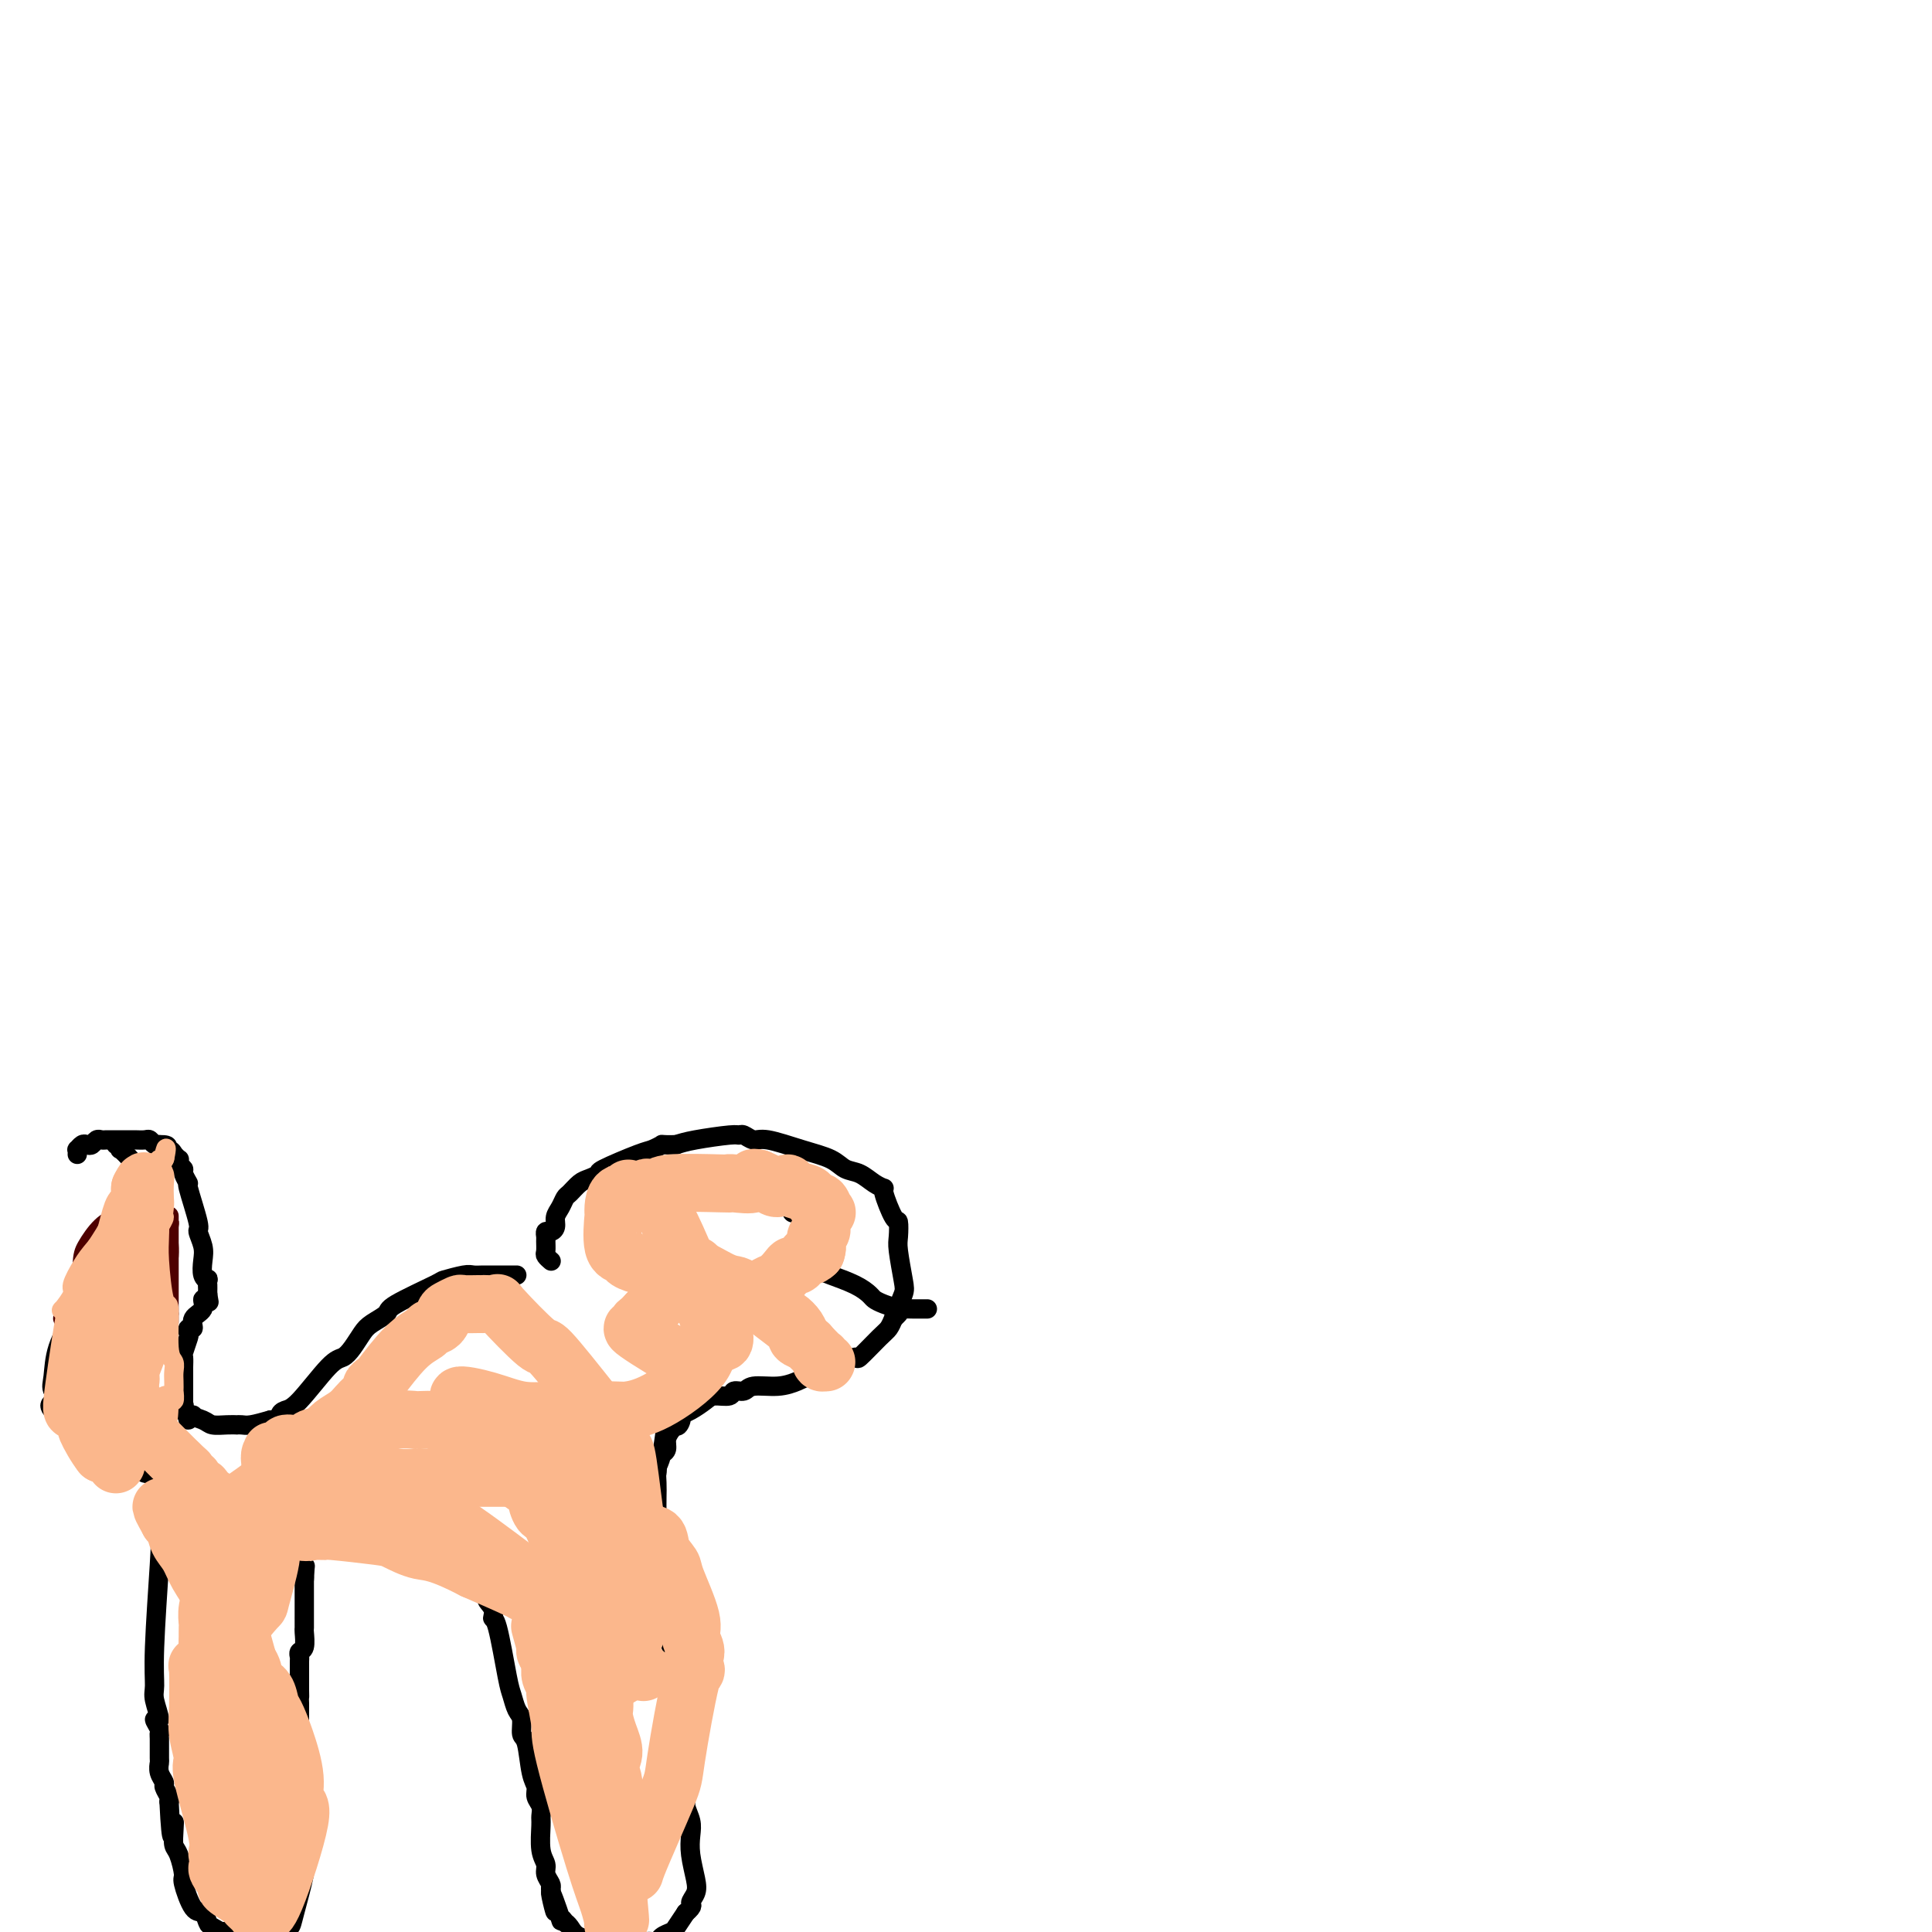 <svg viewBox='0 0 400 400' version='1.1' xmlns='http://www.w3.org/2000/svg' xmlns:xlink='http://www.w3.org/1999/xlink'><g fill='none' stroke='#000000' stroke-width='4' stroke-linecap='round' stroke-linejoin='round'><path d='M33,309c-0.528,-0.136 -1.055,-0.272 -1,1c0.055,1.272 0.693,3.952 1,6c0.307,2.048 0.283,3.464 0,8c-0.283,4.536 -0.827,12.191 -1,17c-0.173,4.809 0.024,6.773 0,8c-0.024,1.227 -0.269,1.716 0,3c0.269,1.284 1.053,3.363 1,4c-0.053,0.637 -0.942,-0.169 -1,0c-0.058,0.169 0.717,1.312 1,2c0.283,0.688 0.075,0.922 0,1c-0.075,0.078 -0.016,-0.000 0,1c0.016,1.000 -0.011,3.079 0,4c0.011,0.921 0.059,0.684 0,1c-0.059,0.316 -0.226,1.184 0,2c0.226,0.816 0.844,1.580 1,2c0.156,0.420 -0.150,0.498 0,1c0.150,0.502 0.757,1.429 1,2c0.243,0.571 0.121,0.785 0,1'/><path d='M35,373c0.533,11.017 0.865,6.560 1,5c0.135,-1.560 0.073,-0.223 0,1c-0.073,1.223 -0.157,2.332 0,3c0.157,0.668 0.557,0.895 1,2c0.443,1.105 0.931,3.087 1,4c0.069,0.913 -0.281,0.755 0,2c0.281,1.245 1.192,3.893 2,5c0.808,1.107 1.511,0.673 2,1c0.489,0.327 0.764,1.415 1,2c0.236,0.585 0.434,0.668 1,1c0.566,0.332 1.500,0.912 2,1c0.500,0.088 0.568,-0.316 1,0c0.432,0.316 1.230,1.352 2,2c0.770,0.648 1.511,0.909 2,1c0.489,0.091 0.726,0.011 1,0c0.274,-0.011 0.584,0.047 1,0c0.416,-0.047 0.937,-0.198 1,0c0.063,0.198 -0.334,0.744 0,1c0.334,0.256 1.398,0.223 2,0c0.602,-0.223 0.744,-0.635 1,-1c0.256,-0.365 0.628,-0.682 1,-1'/><path d='M58,402c1.566,-0.409 0.980,-1.432 1,-2c0.020,-0.568 0.646,-0.679 1,-1c0.354,-0.321 0.434,-0.850 1,-3c0.566,-2.150 1.616,-5.921 2,-8c0.384,-2.079 0.103,-2.467 0,-3c-0.103,-0.533 -0.028,-1.213 0,-2c0.028,-0.787 0.007,-1.682 0,-2c-0.007,-0.318 -0.002,-0.060 0,0c0.002,0.060 0.002,-0.078 0,-1c-0.002,-0.922 -0.004,-2.628 0,-3c0.004,-0.372 0.015,0.589 0,0c-0.015,-0.589 -0.057,-2.727 0,-4c0.057,-1.273 0.211,-1.681 0,-2c-0.211,-0.319 -0.789,-0.550 -1,-1c-0.211,-0.450 -0.057,-1.118 0,-2c0.057,-0.882 0.015,-1.977 0,-3c-0.015,-1.023 -0.004,-1.975 0,-3c0.004,-1.025 0.001,-2.123 0,-3c-0.001,-0.877 -0.000,-1.534 0,-2c0.000,-0.466 0.000,-0.741 0,-1c-0.000,-0.259 -0.000,-0.503 0,-1c0.000,-0.497 0.000,-1.249 0,-2'/><path d='M62,353c-0.155,-5.818 -0.042,-2.862 0,-2c0.042,0.862 0.011,-0.371 0,-1c-0.011,-0.629 -0.004,-0.656 0,-1c0.004,-0.344 0.005,-1.007 0,-2c-0.005,-0.993 -0.015,-2.315 0,-3c0.015,-0.685 0.057,-0.731 0,-1c-0.057,-0.269 -0.211,-0.760 0,-1c0.211,-0.240 0.789,-0.230 1,-1c0.211,-0.770 0.057,-2.319 0,-3c-0.057,-0.681 -0.015,-0.493 0,-1c0.015,-0.507 0.004,-1.709 0,-2c-0.004,-0.291 -0.001,0.329 0,0c0.001,-0.329 0.000,-1.607 0,-2c-0.000,-0.393 -0.000,0.100 0,0c0.000,-0.100 0.000,-0.794 0,-1c-0.000,-0.206 -0.000,0.077 0,0c0.000,-0.077 0.000,-0.515 0,-1c-0.000,-0.485 -0.000,-1.017 0,-1c0.000,0.017 0.000,0.581 0,0c-0.000,-0.581 -0.000,-2.309 0,-3c0.000,-0.691 0.000,-0.346 0,0'/><path d='M63,327c0.227,-4.370 0.294,-2.296 0,-2c-0.294,0.296 -0.948,-1.186 -1,-3c-0.052,-1.814 0.497,-3.961 0,-6c-0.497,-2.039 -2.040,-3.969 -3,-6c-0.960,-2.031 -1.335,-4.162 -2,-6c-0.665,-1.838 -1.618,-3.382 -2,-4c-0.382,-0.618 -0.191,-0.309 0,0'/><path d='M54,323c0.750,-0.643 1.499,-1.286 3,-2c1.501,-0.714 3.753,-1.498 5,-2c1.247,-0.502 1.489,-0.723 2,-1c0.511,-0.277 1.292,-0.611 2,-1c0.708,-0.389 1.344,-0.832 2,-1c0.656,-0.168 1.333,-0.059 2,0c0.667,0.059 1.324,0.070 2,0c0.676,-0.070 1.370,-0.221 2,0c0.630,0.221 1.194,0.815 4,2c2.806,1.185 7.852,2.961 10,4c2.148,1.039 1.398,1.340 2,2c0.602,0.660 2.557,1.679 4,2c1.443,0.321 2.376,-0.055 3,0c0.624,0.055 0.941,0.540 1,1c0.059,0.460 -0.138,0.893 0,1c0.138,0.107 0.611,-0.112 1,0c0.389,0.112 0.695,0.556 1,1'/><path d='M100,329c4.186,2.377 1.650,1.820 1,2c-0.650,0.180 0.585,1.097 1,2c0.415,0.903 0.009,1.793 0,2c-0.009,0.207 0.380,-0.269 1,2c0.620,2.269 1.472,7.284 2,10c0.528,2.716 0.733,3.132 1,4c0.267,0.868 0.596,2.186 1,3c0.404,0.814 0.883,1.124 1,2c0.117,0.876 -0.127,2.318 0,3c0.127,0.682 0.626,0.605 1,2c0.374,1.395 0.622,4.261 1,6c0.378,1.739 0.886,2.350 1,3c0.114,0.650 -0.167,1.339 0,2c0.167,0.661 0.781,1.293 1,2c0.219,0.707 0.044,1.487 0,2c-0.044,0.513 0.045,0.757 0,2c-0.045,1.243 -0.222,3.485 0,5c0.222,1.515 0.843,2.303 1,3c0.157,0.697 -0.150,1.303 0,2c0.150,0.697 0.757,1.485 1,2c0.243,0.515 0.121,0.758 0,1'/><path d='M114,391c2.040,9.510 0.139,2.285 0,1c-0.139,-1.285 1.482,3.370 2,5c0.518,1.630 -0.068,0.233 0,0c0.068,-0.233 0.789,0.697 1,1c0.211,0.303 -0.089,-0.020 0,0c0.089,0.020 0.566,0.384 1,1c0.434,0.616 0.823,1.485 2,2c1.177,0.515 3.141,0.678 4,1c0.859,0.322 0.614,0.805 1,1c0.386,0.195 1.403,0.102 2,0c0.597,-0.102 0.775,-0.213 1,0c0.225,0.213 0.498,0.752 1,1c0.502,0.248 1.233,0.207 2,0c0.767,-0.207 1.572,-0.581 2,-1c0.428,-0.419 0.481,-0.884 1,-1c0.519,-0.116 1.504,0.118 2,0c0.496,-0.118 0.504,-0.588 1,-1c0.496,-0.412 1.480,-0.765 2,-1c0.520,-0.235 0.577,-0.353 1,-1c0.423,-0.647 1.211,-1.824 2,-3'/><path d='M142,396c1.872,-1.600 1.051,-1.601 1,-2c-0.051,-0.399 0.667,-1.198 1,-2c0.333,-0.802 0.281,-1.608 0,-3c-0.281,-1.392 -0.792,-3.370 -1,-5c-0.208,-1.630 -0.112,-2.912 0,-4c0.112,-1.088 0.240,-1.983 0,-3c-0.240,-1.017 -0.848,-2.158 -1,-3c-0.152,-0.842 0.153,-1.386 0,-2c-0.153,-0.614 -0.764,-1.299 -1,-2c-0.236,-0.701 -0.098,-1.420 0,-2c0.098,-0.580 0.156,-1.023 0,-2c-0.156,-0.977 -0.525,-2.490 -1,-4c-0.475,-1.510 -1.055,-3.018 -1,-4c0.055,-0.982 0.747,-1.436 1,-2c0.253,-0.564 0.069,-1.236 0,-2c-0.069,-0.764 -0.021,-1.620 0,-2c0.021,-0.380 0.016,-0.285 0,-1c-0.016,-0.715 -0.043,-2.240 0,-3c0.043,-0.760 0.155,-0.756 0,-2c-0.155,-1.244 -0.578,-3.735 -1,-5c-0.422,-1.265 -0.844,-1.302 -1,-2c-0.156,-0.698 -0.044,-2.057 0,-3c0.044,-0.943 0.022,-1.472 0,-2'/><path d='M138,334c-0.554,-10.163 0.062,-4.569 0,-4c-0.062,0.569 -0.801,-3.887 -1,-6c-0.199,-2.113 0.143,-1.881 0,-2c-0.143,-0.119 -0.770,-0.587 -1,-2c-0.230,-1.413 -0.062,-3.772 0,-5c0.062,-1.228 0.019,-1.325 0,-2c-0.019,-0.675 -0.016,-1.930 0,-3c0.016,-1.070 0.043,-1.957 0,-3c-0.043,-1.043 -0.155,-2.244 0,-3c0.155,-0.756 0.577,-1.067 1,-3c0.423,-1.933 0.845,-5.488 1,-7c0.155,-1.512 0.041,-0.979 0,-1c-0.041,-0.021 -0.011,-0.594 0,-1c0.011,-0.406 0.003,-0.645 0,-1c-0.003,-0.355 -0.001,-0.827 0,-1c0.001,-0.173 0.000,-0.047 0,0c-0.000,0.047 -0.000,0.013 0,0c0.000,-0.013 0.000,-0.007 0,0'/><path d='M135,323c0.000,-0.026 0.000,-0.052 0,0c-0.000,0.052 -0.000,0.184 0,0c0.000,-0.184 0.000,-0.682 0,-1c-0.000,-0.318 -0.000,-0.456 0,-1c0.000,-0.544 0.000,-1.492 0,-2c-0.000,-0.508 -0.000,-0.574 0,-1c0.000,-0.426 0.000,-1.211 0,-2c-0.000,-0.789 -0.001,-1.580 0,-2c0.001,-0.420 0.004,-0.467 0,-1c-0.004,-0.533 -0.016,-1.551 0,-2c0.016,-0.449 0.060,-0.330 0,-1c-0.060,-0.670 -0.222,-2.129 0,-3c0.222,-0.871 0.829,-1.153 1,-2c0.171,-0.847 -0.095,-2.257 0,-3c0.095,-0.743 0.551,-0.818 1,-1c0.449,-0.182 0.890,-0.472 1,-1c0.110,-0.528 -0.111,-1.294 0,-2c0.111,-0.706 0.556,-1.353 1,-2'/><path d='M139,296c0.779,-4.357 0.727,-1.748 1,-1c0.273,0.748 0.873,-0.364 1,-1c0.127,-0.636 -0.218,-0.796 0,-1c0.218,-0.204 0.999,-0.451 2,-1c1.001,-0.549 2.222,-1.400 3,-2c0.778,-0.600 1.112,-0.949 2,-1c0.888,-0.051 2.330,0.197 3,0c0.670,-0.197 0.567,-0.841 1,-1c0.433,-0.159 1.400,0.165 2,0c0.600,-0.165 0.832,-0.819 2,-1c1.168,-0.181 3.272,0.109 5,0c1.728,-0.109 3.079,-0.619 4,-1c0.921,-0.381 1.410,-0.632 2,-1c0.590,-0.368 1.279,-0.851 2,-1c0.721,-0.149 1.474,0.038 2,0c0.526,-0.038 0.823,-0.300 2,-1c1.177,-0.700 3.232,-1.840 4,-2c0.768,-0.160 0.247,0.658 1,0c0.753,-0.658 2.780,-2.793 4,-4c1.220,-1.207 1.634,-1.488 2,-2c0.366,-0.512 0.683,-1.256 1,-2'/><path d='M185,273c2.027,-1.843 1.093,-1.451 1,-2c-0.093,-0.549 0.655,-2.040 1,-3c0.345,-0.960 0.287,-1.391 0,-3c-0.287,-1.609 -0.803,-4.397 -1,-6c-0.197,-1.603 -0.076,-2.023 0,-3c0.076,-0.977 0.106,-2.512 0,-3c-0.106,-0.488 -0.349,0.073 -1,-1c-0.651,-1.073 -1.711,-3.778 -2,-5c-0.289,-1.222 0.192,-0.960 0,-1c-0.192,-0.040 -1.059,-0.380 -2,-1c-0.941,-0.620 -1.957,-1.519 -3,-2c-1.043,-0.481 -2.114,-0.545 -3,-1c-0.886,-0.455 -1.589,-1.303 -3,-2c-1.411,-0.697 -3.530,-1.244 -6,-2c-2.470,-0.756 -5.290,-1.720 -7,-2c-1.710,-0.280 -2.309,0.124 -3,0c-0.691,-0.124 -1.472,-0.776 -2,-1c-0.528,-0.224 -0.801,-0.019 -1,0c-0.199,0.019 -0.323,-0.149 -2,0c-1.677,0.149 -4.908,0.614 -7,1c-2.092,0.386 -3.046,0.693 -4,1'/><path d='M140,237c-3.516,0.098 -2.807,-0.157 -3,0c-0.193,0.157 -1.287,0.725 -2,1c-0.713,0.275 -1.044,0.258 -3,1c-1.956,0.742 -5.536,2.244 -7,3c-1.464,0.756 -0.812,0.765 -1,1c-0.188,0.235 -1.216,0.696 -2,1c-0.784,0.304 -1.324,0.451 -2,1c-0.676,0.549 -1.487,1.498 -2,2c-0.513,0.502 -0.729,0.555 -1,1c-0.271,0.445 -0.598,1.281 -1,2c-0.402,0.719 -0.878,1.320 -1,2c-0.122,0.680 0.111,1.438 0,2c-0.111,0.562 -0.565,0.928 -1,1c-0.435,0.072 -0.850,-0.150 -1,0c-0.150,0.150 -0.037,0.671 0,1c0.037,0.329 -0.004,0.467 0,1c0.004,0.533 0.053,1.463 0,2c-0.053,0.537 -0.206,0.683 0,1c0.206,0.317 0.773,0.805 1,1c0.227,0.195 0.113,0.098 0,0'/><path d='M34,306c-0.416,-0.030 -0.833,-0.061 -1,0c-0.167,0.061 -0.085,0.213 0,0c0.085,-0.213 0.174,-0.792 0,-1c-0.174,-0.208 -0.610,-0.043 -1,0c-0.390,0.043 -0.732,-0.034 -1,0c-0.268,0.034 -0.462,0.178 -1,0c-0.538,-0.178 -1.422,-0.677 -2,-1c-0.578,-0.323 -0.852,-0.468 -2,-1c-1.148,-0.532 -3.171,-1.451 -4,-2c-0.829,-0.549 -0.463,-0.727 -1,-1c-0.537,-0.273 -1.975,-0.639 -3,-1c-1.025,-0.361 -1.635,-0.715 -2,-1c-0.365,-0.285 -0.483,-0.500 -1,-1c-0.517,-0.500 -1.433,-1.286 -2,-2c-0.567,-0.714 -0.783,-1.357 -1,-2'/><path d='M12,293c-3.344,-2.598 -0.703,-2.594 0,-3c0.703,-0.406 -0.530,-1.221 -1,-2c-0.470,-0.779 -0.177,-1.523 0,-3c0.177,-1.477 0.236,-3.687 1,-6c0.764,-2.313 2.231,-4.730 3,-6c0.769,-1.270 0.840,-1.394 1,-2c0.160,-0.606 0.408,-1.696 1,-3c0.592,-1.304 1.528,-2.823 2,-4c0.472,-1.177 0.479,-2.012 1,-3c0.521,-0.988 1.556,-2.131 2,-3c0.444,-0.869 0.298,-1.465 1,-3c0.702,-1.535 2.254,-4.008 3,-5c0.746,-0.992 0.688,-0.503 1,-1c0.312,-0.497 0.996,-1.981 1,-3c0.004,-1.019 -0.672,-1.573 -1,-2c-0.328,-0.427 -0.309,-0.726 0,-1c0.309,-0.274 0.907,-0.522 1,-1c0.093,-0.478 -0.318,-1.186 -1,-2c-0.682,-0.814 -1.633,-1.735 -2,-2c-0.367,-0.265 -0.150,0.125 0,0c0.150,-0.125 0.233,-0.764 0,-1c-0.233,-0.236 -0.781,-0.067 -1,0c-0.219,0.067 -0.110,0.034 0,0'/><path d='M16,239c0.024,-0.452 0.048,-0.905 0,-1c-0.048,-0.095 -0.168,0.167 0,0c0.168,-0.167 0.622,-0.763 1,-1c0.378,-0.237 0.679,-0.116 1,0c0.321,0.116 0.663,0.227 1,0c0.337,-0.227 0.668,-0.793 1,-1c0.332,-0.207 0.665,-0.055 1,0c0.335,0.055 0.671,0.015 1,0c0.329,-0.015 0.650,-0.004 1,0c0.350,0.004 0.727,0.001 1,0c0.273,-0.001 0.440,-0.001 1,0c0.560,0.001 1.512,0.004 2,0c0.488,-0.004 0.512,-0.015 1,0c0.488,0.015 1.440,0.056 2,0c0.560,-0.056 0.728,-0.207 1,0c0.272,0.207 0.649,0.774 1,1c0.351,0.226 0.675,0.113 1,0'/><path d='M33,237c2.813,-0.065 1.346,0.771 1,1c-0.346,0.229 0.429,-0.150 1,0c0.571,0.150 0.936,0.828 1,1c0.064,0.172 -0.175,-0.161 0,0c0.175,0.161 0.764,0.815 1,1c0.236,0.185 0.120,-0.100 0,0c-0.120,0.100 -0.245,0.584 0,1c0.245,0.416 0.858,0.763 1,1c0.142,0.237 -0.187,0.362 0,1c0.187,0.638 0.891,1.788 1,2c0.109,0.212 -0.377,-0.513 0,1c0.377,1.513 1.617,5.263 2,7c0.383,1.737 -0.090,1.461 0,2c0.090,0.539 0.742,1.893 1,3c0.258,1.107 0.122,1.966 0,3c-0.122,1.034 -0.229,2.244 0,3c0.229,0.756 0.793,1.057 1,1c0.207,-0.057 0.055,-0.471 0,0c-0.055,0.471 -0.015,1.827 0,2c0.015,0.173 0.004,-0.838 0,-1c-0.004,-0.162 -0.001,0.525 0,1c0.001,0.475 0.001,0.737 0,1'/><path d='M43,268c0.600,3.490 0.100,0.716 0,0c-0.100,-0.716 0.198,0.625 0,1c-0.198,0.375 -0.894,-0.216 -1,0c-0.106,0.216 0.378,1.238 0,2c-0.378,0.762 -1.617,1.263 -2,2c-0.383,0.737 0.090,1.711 0,2c-0.090,0.289 -0.742,-0.106 -1,0c-0.258,0.106 -0.122,0.715 0,1c0.122,0.285 0.229,0.247 0,1c-0.229,0.753 -0.793,2.296 -1,3c-0.207,0.704 -0.055,0.570 0,1c0.055,0.430 0.015,1.425 0,2c-0.015,0.575 -0.004,0.729 0,1c0.004,0.271 0.001,0.660 0,1c-0.001,0.340 -0.000,0.630 0,1c0.000,0.370 0.000,0.821 0,1c-0.000,0.179 -0.000,0.085 0,0c0.000,-0.085 0.000,-0.163 0,0c-0.000,0.163 -0.000,0.565 0,1c0.000,0.435 0.000,0.901 0,1c-0.000,0.099 -0.000,-0.169 0,0c0.000,0.169 0.000,0.776 0,1c-0.000,0.224 -0.000,0.064 0,0c0.000,-0.064 0.000,-0.032 0,0'/><path d='M38,290c-0.778,3.565 -0.222,1.477 0,1c0.222,-0.477 0.112,0.655 0,1c-0.112,0.345 -0.226,-0.099 0,0c0.226,0.099 0.791,0.741 1,1c0.209,0.259 0.061,0.136 0,0c-0.061,-0.136 -0.037,-0.286 0,0c0.037,0.286 0.087,1.008 0,1c-0.087,-0.008 -0.309,-0.744 0,-1c0.309,-0.256 1.150,-0.030 1,0c-0.150,0.030 -1.290,-0.136 -1,0c0.290,0.136 2.010,0.572 3,1c0.990,0.428 1.249,0.846 2,1c0.751,0.154 1.996,0.042 3,0c1.004,-0.042 1.769,-0.014 2,0c0.231,0.014 -0.072,0.014 0,0c0.072,-0.014 0.519,-0.042 1,0c0.481,0.042 0.994,0.155 2,0c1.006,-0.155 2.503,-0.577 4,-1'/><path d='M56,294c2.584,-0.170 2.043,-0.594 2,-1c-0.043,-0.406 0.411,-0.793 1,-1c0.589,-0.207 1.313,-0.233 3,-2c1.687,-1.767 4.337,-5.274 6,-7c1.663,-1.726 2.338,-1.670 3,-2c0.662,-0.330 1.312,-1.045 2,-2c0.688,-0.955 1.415,-2.151 2,-3c0.585,-0.849 1.029,-1.351 2,-2c0.971,-0.649 2.470,-1.446 3,-2c0.530,-0.554 0.092,-0.866 2,-2c1.908,-1.134 6.164,-3.088 8,-4c1.836,-0.912 1.253,-0.780 2,-1c0.747,-0.220 2.824,-0.791 4,-1c1.176,-0.209 1.453,-0.056 2,0c0.547,0.056 1.366,0.015 2,0c0.634,-0.015 1.084,-0.004 2,0c0.916,0.004 2.297,0.001 3,0c0.703,-0.001 0.728,-0.000 1,0c0.272,0.000 0.792,0.000 1,0c0.208,-0.000 0.104,-0.000 0,0'/><path d='M164,251c0.000,0.000 0.100,0.100 0.1,0.1'/><path d='M170,262c-0.098,0.356 -0.195,0.711 0,1c0.195,0.289 0.684,0.511 2,1c1.316,0.489 3.460,1.245 5,2c1.540,0.755 2.478,1.509 3,2c0.522,0.491 0.630,0.720 1,1c0.370,0.280 1.002,0.611 2,1c0.998,0.389 2.361,0.836 3,1c0.639,0.164 0.553,0.044 1,0c0.447,-0.044 1.426,-0.012 2,0c0.574,0.012 0.742,0.003 1,0c0.258,-0.003 0.605,-0.001 1,0c0.395,0.001 0.837,0.000 1,0c0.163,-0.000 0.047,-0.000 0,0c-0.047,0.000 -0.023,0.000 0,0'/></g>
<g fill='none' stroke='#4E0000' stroke-width='4' stroke-linecap='round' stroke-linejoin='round'><path d='M24,271c0.157,0.032 0.314,0.065 0,0c-0.314,-0.065 -1.100,-0.226 -1,0c0.100,0.226 1.084,0.839 1,2c-0.084,1.161 -1.238,2.871 -2,4c-0.762,1.129 -1.133,1.679 -1,2c0.133,0.321 0.770,0.414 1,1c0.230,0.586 0.054,1.666 0,2c-0.054,0.334 0.012,-0.078 0,0c-0.012,0.078 -0.104,0.645 0,1c0.104,0.355 0.405,0.499 1,0c0.595,-0.499 1.484,-1.642 2,-2c0.516,-0.358 0.660,0.070 2,-1c1.340,-1.070 3.875,-3.637 5,-5c1.125,-1.363 0.841,-1.521 1,-2c0.159,-0.479 0.760,-1.280 1,-2c0.240,-0.720 0.120,-1.360 0,-2'/><path d='M34,269c1.838,-2.598 0.433,-2.093 0,-2c-0.433,0.093 0.104,-0.224 0,-1c-0.104,-0.776 -0.851,-2.009 -1,-3c-0.149,-0.991 0.301,-1.740 0,-2c-0.301,-0.260 -1.353,-0.031 -2,0c-0.647,0.031 -0.889,-0.137 -2,0c-1.111,0.137 -3.090,0.579 -4,1c-0.910,0.421 -0.751,0.820 -2,2c-1.249,1.180 -3.908,3.139 -5,4c-1.092,0.861 -0.619,0.622 -1,1c-0.381,0.378 -1.617,1.373 -2,2c-0.383,0.627 0.088,0.885 0,1c-0.088,0.115 -0.736,0.086 -1,0c-0.264,-0.086 -0.146,-0.228 0,0c0.146,0.228 0.318,0.827 0,1c-0.318,0.173 -1.127,-0.079 -1,0c0.127,0.079 1.189,0.491 2,1c0.811,0.509 1.372,1.116 2,1c0.628,-0.116 1.323,-0.954 2,-1c0.677,-0.046 1.336,0.701 3,0c1.664,-0.701 4.332,-2.851 7,-5'/><path d='M29,269c1.945,-1.660 3.309,-3.310 4,-4c0.691,-0.690 0.709,-0.421 1,-1c0.291,-0.579 0.854,-2.008 1,-4c0.146,-1.992 -0.125,-4.549 -1,-6c-0.875,-1.451 -2.353,-1.797 -4,-2c-1.647,-0.203 -3.462,-0.264 -5,0c-1.538,0.264 -2.800,0.854 -4,2c-1.200,1.146 -2.337,2.847 -3,4c-0.663,1.153 -0.853,1.758 -1,4c-0.147,2.242 -0.250,6.121 0,9c0.250,2.879 0.852,4.758 1,6c0.148,1.242 -0.157,1.846 0,2c0.157,0.154 0.776,-0.142 1,0c0.224,0.142 0.052,0.722 0,1c-0.052,0.278 0.017,0.255 1,0c0.983,-0.255 2.879,-0.744 4,-1c1.121,-0.256 1.466,-0.281 2,-1c0.534,-0.719 1.257,-2.131 2,-3c0.743,-0.869 1.508,-1.196 2,-2c0.492,-0.804 0.712,-2.087 1,-3c0.288,-0.913 0.644,-1.457 1,-2'/><path d='M32,268c1.630,-2.285 1.705,-2.496 2,-5c0.295,-2.504 0.811,-7.300 1,-9c0.189,-1.700 0.051,-0.305 0,0c-0.051,0.305 -0.014,-0.482 0,-1c0.014,-0.518 0.004,-0.769 0,-1c-0.004,-0.231 -0.001,-0.442 0,0c0.001,0.442 0.000,1.535 0,2c-0.000,0.465 -0.000,0.300 0,2c0.000,1.700 0.000,5.264 0,7c-0.000,1.736 -0.000,1.645 0,2c0.000,0.355 0.000,1.156 0,2c-0.000,0.844 -0.000,1.733 0,2c0.000,0.267 0.000,-0.086 0,0c-0.000,0.086 -0.000,0.611 0,1c0.000,0.389 0.000,0.640 0,1c-0.000,0.360 -0.000,0.828 0,1c0.000,0.172 0.000,0.049 0,0c-0.000,-0.049 -0.000,-0.025 0,0'/><path d='M35,272c0.000,3.000 0.000,1.500 0,0'/></g>
<g fill='none' stroke='#FBB78C' stroke-width='4' stroke-linecap='round' stroke-linejoin='round'><path d='M24,290c0.040,-0.570 0.080,-1.139 0,-1c-0.080,0.139 -0.282,0.987 0,1c0.282,0.013 1.046,-0.810 2,-2c0.954,-1.190 2.097,-2.748 3,-7c0.903,-4.252 1.567,-11.200 2,-15c0.433,-3.800 0.634,-4.453 1,-6c0.366,-1.547 0.897,-3.986 1,-5c0.103,-1.014 -0.222,-0.601 0,-1c0.222,-0.399 0.992,-1.608 1,-2c0.008,-0.392 -0.747,0.035 -1,0c-0.253,-0.035 -0.003,-0.532 0,-1c0.003,-0.468 -0.240,-0.905 0,-1c0.240,-0.095 0.962,0.154 0,1c-0.962,0.846 -3.608,2.289 -5,4c-1.392,1.711 -1.529,3.692 -2,5c-0.471,1.308 -1.278,1.945 -2,3c-0.722,1.055 -1.361,2.527 -2,4'/><path d='M22,267c-0.884,1.915 -0.093,0.703 0,1c0.093,0.297 -0.513,2.103 -1,3c-0.487,0.897 -0.855,0.885 -1,1c-0.145,0.115 -0.066,0.356 0,1c0.066,0.644 0.119,1.691 0,2c-0.119,0.309 -0.410,-0.122 0,0c0.410,0.122 1.520,0.795 2,1c0.480,0.205 0.330,-0.060 0,0c-0.330,0.060 -0.838,0.444 0,-2c0.838,-2.444 3.023,-7.716 4,-11c0.977,-3.284 0.745,-4.582 1,-6c0.255,-1.418 0.996,-2.958 1,-4c0.004,-1.042 -0.729,-1.586 -1,-2c-0.271,-0.414 -0.079,-0.699 0,-1c0.079,-0.301 0.044,-0.620 0,-1c-0.044,-0.380 -0.097,-0.823 0,-1c0.097,-0.177 0.346,-0.089 0,0c-0.346,0.089 -1.285,0.178 -2,1c-0.715,0.822 -1.204,2.378 -2,4c-0.796,1.622 -1.898,3.311 -3,5'/><path d='M20,258c-1.632,1.920 -2.214,2.721 -3,4c-0.786,1.279 -1.778,3.037 -2,4c-0.222,0.963 0.324,1.130 0,2c-0.324,0.870 -1.519,2.441 -2,3c-0.481,0.559 -0.248,0.104 0,0c0.248,-0.104 0.510,0.142 1,0c0.490,-0.142 1.207,-0.672 2,-1c0.793,-0.328 1.661,-0.454 3,-1c1.339,-0.546 3.150,-1.513 4,-2c0.850,-0.487 0.739,-0.494 2,-2c1.261,-1.506 3.893,-4.510 5,-6c1.107,-1.490 0.689,-1.467 1,-2c0.311,-0.533 1.352,-1.623 2,-3c0.648,-1.377 0.902,-3.041 1,-4c0.098,-0.959 0.039,-1.214 0,-2c-0.039,-0.786 -0.059,-2.105 0,-3c0.059,-0.895 0.198,-1.367 0,-2c-0.198,-0.633 -0.734,-1.427 -1,-2c-0.266,-0.573 -0.264,-0.923 0,-1c0.264,-0.077 0.790,0.121 1,0c0.210,-0.121 0.105,-0.560 0,-1'/><path d='M34,239c0.680,-2.879 0.378,-0.076 0,1c-0.378,1.076 -0.834,0.425 -1,1c-0.166,0.575 -0.042,2.377 0,4c0.042,1.623 0.001,3.069 0,5c-0.001,1.931 0.037,4.349 0,6c-0.037,1.651 -0.150,2.536 0,5c0.150,2.464 0.562,6.509 1,8c0.438,1.491 0.902,0.429 1,2c0.098,1.571 -0.170,5.774 0,8c0.170,2.226 0.777,2.475 1,3c0.223,0.525 0.061,1.326 0,2c-0.061,0.674 -0.020,1.219 0,2c0.020,0.781 0.019,1.796 0,2c-0.019,0.204 -0.058,-0.404 0,0c0.058,0.404 0.212,1.821 0,2c-0.212,0.179 -0.789,-0.880 -1,-1c-0.211,-0.120 -0.057,0.700 0,1c0.057,0.300 0.015,0.081 0,0c-0.015,-0.081 -0.004,-0.023 0,0c0.004,0.023 0.002,0.012 0,0'/><path d='M35,290c-0.127,7.891 -0.945,2.118 -1,0c-0.055,-2.118 0.652,-0.582 1,0c0.348,0.582 0.337,0.208 -3,-1c-3.337,-1.208 -10.001,-3.252 -13,-4c-2.999,-0.748 -2.332,-0.200 -2,0c0.332,0.200 0.331,0.051 0,0c-0.331,-0.051 -0.992,-0.004 -1,0c-0.008,0.004 0.637,-0.036 1,0c0.363,0.036 0.443,0.149 0,0c-0.443,-0.149 -1.409,-0.560 0,1c1.409,1.560 5.193,5.090 8,7c2.807,1.910 4.637,2.200 6,3c1.363,0.800 2.259,2.108 3,3c0.741,0.892 1.326,1.366 2,2c0.674,0.634 1.439,1.428 2,2c0.561,0.572 0.920,0.923 1,1c0.080,0.077 -0.120,-0.121 0,0c0.120,0.121 0.560,0.560 1,1'/><path d='M40,305c3.488,3.095 0.208,0.833 -1,0c-1.208,-0.833 -0.345,-0.238 0,0c0.345,0.238 0.173,0.119 0,0'/></g>
<g fill='none' stroke='#FBB78C' stroke-width='12' stroke-linecap='round' stroke-linejoin='round'><path d='M29,275c-0.539,-0.421 -1.078,-0.842 -1,-1c0.078,-0.158 0.771,-0.052 1,0c0.229,0.052 -0.008,0.051 0,0c0.008,-0.051 0.261,-0.151 0,0c-0.261,0.151 -1.036,0.553 -1,1c0.036,0.447 0.881,0.939 1,2c0.119,1.061 -0.490,2.690 -1,4c-0.510,1.310 -0.921,2.301 -1,3c-0.079,0.699 0.175,1.105 0,2c-0.175,0.895 -0.779,2.277 -1,3c-0.221,0.723 -0.059,0.786 0,1c0.059,0.214 0.016,0.578 0,1c-0.016,0.422 -0.004,0.902 0,1c0.004,0.098 0.002,-0.186 0,0c-0.002,0.186 -0.003,0.843 0,1c0.003,0.157 0.011,-0.185 0,0c-0.011,0.185 -0.041,0.896 0,1c0.041,0.104 0.155,-0.399 0,-1c-0.155,-0.601 -0.577,-1.301 -1,-2'/><path d='M25,291c-0.560,1.416 0.041,-3.045 0,-5c-0.041,-1.955 -0.724,-1.403 -1,-3c-0.276,-1.597 -0.144,-5.344 0,-7c0.144,-1.656 0.301,-1.220 0,-1c-0.301,0.220 -1.062,0.226 -1,0c0.062,-0.226 0.945,-0.683 1,-1c0.055,-0.317 -0.717,-0.495 -1,0c-0.283,0.495 -0.077,1.662 0,2c0.077,0.338 0.024,-0.153 0,2c-0.024,2.153 -0.021,6.951 0,9c0.021,2.049 0.058,1.349 0,2c-0.058,0.651 -0.212,2.651 0,5c0.212,2.349 0.789,5.046 1,6c0.211,0.954 0.056,0.164 0,0c-0.056,-0.164 -0.015,0.297 0,1c0.015,0.703 0.002,1.650 0,2c-0.002,0.350 0.008,0.105 0,0c-0.008,-0.105 -0.033,-0.069 0,0c0.033,0.069 0.124,0.173 0,0c-0.124,-0.173 -0.464,-0.621 -1,-1c-0.536,-0.379 -1.268,-0.690 -2,-1'/><path d='M21,301c-1.170,-1.437 -2.594,-4.028 -3,-5c-0.406,-0.972 0.205,-0.325 0,-1c-0.205,-0.675 -1.226,-2.673 -2,-3c-0.774,-0.327 -1.300,1.018 -1,-2c0.300,-3.018 1.428,-10.397 2,-14c0.572,-3.603 0.590,-3.429 1,-4c0.410,-0.571 1.213,-1.887 2,-3c0.787,-1.113 1.559,-2.023 2,-3c0.441,-0.977 0.553,-2.020 1,-3c0.447,-0.980 1.230,-1.897 2,-4c0.770,-2.103 1.527,-5.390 2,-7c0.473,-1.610 0.663,-1.542 1,-2c0.337,-0.458 0.822,-1.443 1,-2c0.178,-0.557 0.048,-0.685 0,-1c-0.048,-0.315 -0.013,-0.816 0,-1c0.013,-0.184 0.003,-0.049 0,0c-0.003,0.049 -0.001,0.014 0,0c0.001,-0.014 0.000,-0.007 0,0'/><path d='M29,246c1.807,-3.907 0.325,1.325 0,2c-0.325,0.675 0.505,-3.208 0,3c-0.505,6.208 -2.347,22.506 -3,29c-0.653,6.494 -0.117,3.182 0,3c0.117,-0.182 -0.184,2.764 0,4c0.184,1.236 0.852,0.761 1,1c0.148,0.239 -0.224,1.193 0,2c0.224,0.807 1.044,1.469 1,2c-0.044,0.531 -0.953,0.931 -1,1c-0.047,0.069 0.769,-0.195 1,0c0.231,0.195 -0.124,0.847 0,1c0.124,0.153 0.728,-0.192 1,0c0.272,0.192 0.211,0.922 0,1c-0.211,0.078 -0.572,-0.494 0,0c0.572,0.494 2.077,2.056 3,3c0.923,0.944 1.264,1.270 2,2c0.736,0.730 1.868,1.865 3,3'/><path d='M37,303c2.013,1.930 2.046,1.755 2,2c-0.046,0.245 -0.170,0.909 0,1c0.170,0.091 0.636,-0.390 1,0c0.364,0.390 0.626,1.651 1,2c0.374,0.349 0.858,-0.212 1,0c0.142,0.212 -0.059,1.199 0,2c0.059,0.801 0.379,1.416 1,3c0.621,1.584 1.543,4.136 2,6c0.457,1.864 0.448,3.038 2,9c1.552,5.962 4.665,16.711 6,22c1.335,5.289 0.894,5.118 1,7c0.106,1.882 0.761,5.818 1,8c0.239,2.182 0.064,2.612 0,3c-0.064,0.388 -0.017,0.735 0,1c0.017,0.265 0.005,0.448 0,1c-0.005,0.552 -0.001,1.473 0,2c0.001,0.527 0.000,0.658 0,1c-0.000,0.342 -0.000,0.893 0,1c0.000,0.107 0.000,-0.229 0,0c-0.000,0.229 -0.000,1.023 0,1c0.000,-0.023 0.000,-0.864 0,-1c-0.000,-0.136 -0.000,0.432 0,1'/><path d='M55,375c-0.418,1.205 -2.462,-8.281 -4,-15c-1.538,-6.719 -2.570,-10.670 -3,-14c-0.430,-3.330 -0.258,-6.040 -1,-11c-0.742,-4.960 -2.399,-12.171 -3,-15c-0.601,-2.829 -0.147,-1.276 0,-1c0.147,0.276 -0.014,-0.726 0,-1c0.014,-0.274 0.204,0.180 0,0c-0.204,-0.180 -0.801,-0.995 -1,0c-0.199,0.995 -0.001,3.799 0,5c0.001,1.201 -0.196,0.798 0,2c0.196,1.202 0.786,4.009 1,7c0.214,2.991 0.053,6.164 0,9c-0.053,2.836 0.003,5.334 0,8c-0.003,2.666 -0.063,5.501 0,7c0.063,1.499 0.251,1.661 1,5c0.749,3.339 2.061,9.855 3,13c0.939,3.145 1.505,2.919 2,4c0.495,1.081 0.917,3.469 1,5c0.083,1.531 -0.174,2.204 0,3c0.174,0.796 0.778,1.714 1,2c0.222,0.286 0.064,-0.061 0,0c-0.064,0.061 -0.032,0.531 0,1'/><path d='M52,389c1.490,5.130 1.214,1.455 1,0c-0.214,-1.455 -0.365,-0.691 0,1c0.365,1.691 1.246,4.307 0,0c-1.246,-4.307 -4.620,-15.539 -6,-21c-1.380,-5.461 -0.766,-5.151 -1,-7c-0.234,-1.849 -1.317,-5.857 -2,-8c-0.683,-2.143 -0.966,-2.419 -1,-3c-0.034,-0.581 0.182,-1.466 0,-2c-0.182,-0.534 -0.762,-0.718 -1,-1c-0.238,-0.282 -0.134,-0.664 0,-1c0.134,-0.336 0.299,-0.628 0,-1c-0.299,-0.372 -1.061,-0.823 -1,-1c0.061,-0.177 0.944,-0.078 1,0c0.056,0.078 -0.716,0.136 -1,0c-0.284,-0.136 -0.081,-0.468 0,1c0.081,1.468 0.041,4.734 0,8'/><path d='M41,354c-0.074,2.238 -0.260,3.334 0,5c0.260,1.666 0.965,3.904 1,5c0.035,1.096 -0.599,1.051 0,4c0.599,2.949 2.432,8.892 3,12c0.568,3.108 -0.127,3.381 0,4c0.127,0.619 1.078,1.584 1,2c-0.078,0.416 -1.185,0.282 -1,1c0.185,0.718 1.661,2.287 2,3c0.339,0.713 -0.459,0.570 0,1c0.459,0.430 2.174,1.435 3,2c0.826,0.565 0.761,0.691 1,1c0.239,0.309 0.781,0.801 1,1c0.219,0.199 0.115,0.106 0,0c-0.115,-0.106 -0.241,-0.224 0,0c0.241,0.224 0.849,0.789 1,1c0.151,0.211 -0.155,0.067 0,0c0.155,-0.067 0.773,-0.056 1,0c0.227,0.056 0.065,0.159 0,0c-0.065,-0.159 -0.032,-0.579 0,-1'/><path d='M54,395c1.584,1.400 1.042,0.899 1,1c-0.042,0.101 0.414,0.804 2,-3c1.586,-3.804 4.303,-12.115 5,-16c0.697,-3.885 -0.626,-3.343 -1,-4c-0.374,-0.657 0.199,-2.512 0,-5c-0.199,-2.488 -1.171,-5.611 -2,-8c-0.829,-2.389 -1.516,-4.046 -2,-5c-0.484,-0.954 -0.765,-1.205 -1,-2c-0.235,-0.795 -0.423,-2.133 -1,-3c-0.577,-0.867 -1.543,-1.262 -2,-2c-0.457,-0.738 -0.405,-1.817 -1,-3c-0.595,-1.183 -1.836,-2.470 -3,-4c-1.164,-1.530 -2.252,-3.305 -3,-5c-0.748,-1.695 -1.156,-3.312 -2,-5c-0.844,-1.688 -2.124,-3.447 -3,-5c-0.876,-1.553 -1.348,-2.901 -2,-4c-0.652,-1.099 -1.483,-1.950 -2,-3c-0.517,-1.050 -0.719,-2.300 -1,-3c-0.281,-0.700 -0.640,-0.850 -1,-1'/><path d='M35,315c-3.093,-5.555 -0.824,-1.944 0,-1c0.824,0.944 0.205,-0.779 0,-1c-0.205,-0.221 0.004,1.061 0,1c-0.004,-0.061 -0.223,-1.465 0,-2c0.223,-0.535 0.886,-0.200 1,0c0.114,0.200 -0.321,0.264 0,0c0.321,-0.264 1.399,-0.855 2,-1c0.601,-0.145 0.725,0.157 1,0c0.275,-0.157 0.701,-0.774 1,-1c0.299,-0.226 0.473,-0.060 1,0c0.527,0.060 1.409,0.016 2,0c0.591,-0.016 0.890,-0.004 1,0c0.110,0.004 0.029,0.000 0,0c-0.029,-0.000 -0.008,0.004 0,0c0.008,-0.004 0.002,-0.016 0,0c-0.002,0.016 0.001,0.058 0,1c-0.001,0.942 -0.004,2.783 0,4c0.004,1.217 0.015,1.812 0,3c-0.015,1.188 -0.057,2.971 0,5c0.057,2.029 0.211,4.303 0,6c-0.211,1.697 -0.789,2.816 -1,4c-0.211,1.184 -0.057,2.434 0,3c0.057,0.566 0.016,0.447 0,1c-0.016,0.553 -0.008,1.776 0,3'/><path d='M43,340c-0.159,5.090 -0.056,2.814 0,2c0.056,-0.814 0.067,-0.166 0,0c-0.067,0.166 -0.210,-0.151 0,0c0.210,0.151 0.772,0.769 1,1c0.228,0.231 0.120,0.074 0,0c-0.120,-0.074 -0.253,-0.065 0,0c0.253,0.065 0.891,0.184 1,0c0.109,-0.184 -0.313,-0.673 0,-1c0.313,-0.327 1.359,-0.492 2,-1c0.641,-0.508 0.876,-1.359 2,-3c1.124,-1.641 3.138,-4.071 4,-5c0.862,-0.929 0.571,-0.358 1,-2c0.429,-1.642 1.579,-5.496 2,-8c0.421,-2.504 0.113,-3.659 0,-5c-0.113,-1.341 -0.030,-2.867 0,-4c0.030,-1.133 0.008,-1.872 0,-3c-0.008,-1.128 -0.002,-2.646 0,-4c0.002,-1.354 0.001,-2.545 0,-3c-0.001,-0.455 -0.000,-0.173 0,0c0.000,0.173 0.000,0.239 0,0c-0.000,-0.239 -0.000,-0.783 0,-1c0.000,-0.217 0.000,-0.109 0,0'/><path d='M56,303c0.477,-4.782 0.171,-1.735 0,-1c-0.171,0.735 -0.205,-0.840 0,-1c0.205,-0.160 0.649,1.095 1,1c0.351,-0.095 0.608,-1.541 1,-2c0.392,-0.459 0.917,0.070 1,0c0.083,-0.070 -0.276,-0.738 0,-1c0.276,-0.262 1.189,-0.116 2,0c0.811,0.116 1.521,0.204 2,0c0.479,-0.204 0.728,-0.699 1,-1c0.272,-0.301 0.567,-0.406 3,-1c2.433,-0.594 7.003,-1.676 9,-2c1.997,-0.324 1.422,0.109 2,0c0.578,-0.109 2.310,-0.760 4,-1c1.690,-0.240 3.340,-0.068 4,0c0.660,0.068 0.331,0.034 1,0c0.669,-0.034 2.335,-0.068 3,0c0.665,0.068 0.327,0.236 2,1c1.673,0.764 5.356,2.122 7,3c1.644,0.878 1.250,1.275 2,2c0.750,0.725 2.643,1.779 4,3c1.357,1.221 2.179,2.611 3,4'/><path d='M108,307c3.425,2.515 2.986,2.302 3,3c0.014,0.698 0.480,2.306 1,3c0.520,0.694 1.095,0.474 2,2c0.905,1.526 2.139,4.800 3,8c0.861,3.200 1.349,6.328 2,8c0.651,1.672 1.466,1.888 2,3c0.534,1.112 0.786,3.119 1,4c0.214,0.881 0.388,0.637 1,3c0.612,2.363 1.662,7.333 2,10c0.338,2.667 -0.035,3.030 0,4c0.035,0.970 0.479,2.547 1,4c0.521,1.453 1.120,2.784 1,4c-0.120,1.216 -0.960,2.318 -1,3c-0.040,0.682 0.720,0.944 1,3c0.280,2.056 0.079,5.906 0,8c-0.079,2.094 -0.035,2.432 0,3c0.035,0.568 0.062,1.365 0,2c-0.062,0.635 -0.212,1.108 0,2c0.212,0.892 0.788,2.202 1,3c0.212,0.798 0.061,1.085 0,2c-0.061,0.915 -0.030,2.457 0,4'/><path d='M128,393c0.778,8.296 0.223,3.035 0,1c-0.223,-2.035 -0.115,-0.844 0,0c0.115,0.844 0.236,1.340 0,2c-0.236,0.660 -0.827,1.484 -1,2c-0.173,0.516 0.074,0.725 0,0c-0.074,-0.725 -0.469,-2.383 -1,-4c-0.531,-1.617 -1.199,-3.192 -3,-9c-1.801,-5.808 -4.735,-15.849 -6,-21c-1.265,-5.151 -0.861,-5.411 -1,-7c-0.139,-1.589 -0.822,-4.506 -1,-6c-0.178,-1.494 0.150,-1.566 0,-2c-0.150,-0.434 -0.776,-1.231 -1,-2c-0.224,-0.769 -0.046,-1.512 0,-2c0.046,-0.488 -0.040,-0.723 0,-1c0.040,-0.277 0.207,-0.596 0,-1c-0.207,-0.404 -0.787,-0.892 -1,-1c-0.213,-0.108 -0.057,0.163 0,0c0.057,-0.163 0.016,-0.761 0,-1c-0.016,-0.239 -0.008,-0.120 0,0'/><path d='M113,341c-2.324,-8.499 -0.632,-2.245 0,0c0.632,2.245 0.206,0.483 0,0c-0.206,-0.483 -0.192,0.314 0,1c0.192,0.686 0.563,1.260 1,2c0.437,0.740 0.940,1.645 2,5c1.060,3.355 2.677,9.160 4,14c1.323,4.840 2.354,8.714 3,11c0.646,2.286 0.909,2.983 1,4c0.091,1.017 0.009,2.353 0,3c-0.009,0.647 0.053,0.603 0,1c-0.053,0.397 -0.223,1.235 0,2c0.223,0.765 0.838,1.459 1,2c0.162,0.541 -0.130,0.930 0,1c0.130,0.070 0.681,-0.180 1,0c0.319,0.180 0.405,0.791 1,1c0.595,0.209 1.699,0.018 2,0c0.301,-0.018 -0.200,0.138 0,0c0.200,-0.138 1.100,-0.569 2,-1'/><path d='M131,387c0.812,0.561 -0.159,1.962 1,-1c1.159,-2.962 4.449,-10.287 6,-14c1.551,-3.713 1.363,-3.813 2,-8c0.637,-4.187 2.100,-12.462 3,-16c0.900,-3.538 1.239,-2.339 1,-2c-0.239,0.339 -1.056,-0.182 -1,-1c0.056,-0.818 0.984,-1.934 1,-3c0.016,-1.066 -0.879,-2.084 -1,-3c-0.121,-0.916 0.531,-1.731 0,-4c-0.531,-2.269 -2.244,-5.993 -3,-8c-0.756,-2.007 -0.556,-2.296 -1,-3c-0.444,-0.704 -1.532,-1.823 -2,-3c-0.468,-1.177 -0.316,-2.412 -1,-3c-0.684,-0.588 -2.204,-0.528 -3,-1c-0.796,-0.472 -0.870,-1.474 -1,-2c-0.130,-0.526 -0.318,-0.574 -1,-1c-0.682,-0.426 -1.859,-1.228 -3,-2c-1.141,-0.772 -2.245,-1.513 -3,-2c-0.755,-0.487 -1.161,-0.718 -2,-1c-0.839,-0.282 -2.110,-0.614 -3,-1c-0.890,-0.386 -1.397,-0.824 -2,-1c-0.603,-0.176 -1.301,-0.088 -2,0'/><path d='M116,307c-3.829,-1.928 -3.400,-1.249 -3,-1c0.400,0.249 0.773,0.067 -4,0c-4.773,-0.067 -14.691,-0.018 -20,0c-5.309,0.018 -6.010,0.004 -7,0c-0.990,-0.004 -2.269,0.002 -3,0c-0.731,-0.002 -0.914,-0.010 -2,0c-1.086,0.010 -3.075,0.040 -4,0c-0.925,-0.040 -0.786,-0.151 -1,0c-0.214,0.151 -0.779,0.562 -2,1c-1.221,0.438 -3.097,0.901 -4,1c-0.903,0.099 -0.834,-0.166 -1,0c-0.166,0.166 -0.566,0.762 -1,1c-0.434,0.238 -0.902,0.116 -1,0c-0.098,-0.116 0.173,-0.227 0,0c-0.173,0.227 -0.789,0.793 -1,1c-0.211,0.207 -0.018,0.056 0,0c0.018,-0.056 -0.138,-0.016 0,0c0.138,0.016 0.569,0.008 1,0'/><path d='M63,310c-1.706,0.632 -0.971,0.212 0,0c0.971,-0.212 2.176,-0.215 4,0c1.824,0.215 4.265,0.649 8,1c3.735,0.351 8.763,0.621 11,1c2.237,0.379 1.685,0.868 2,1c0.315,0.132 1.499,-0.091 5,2c3.501,2.091 9.320,6.498 14,10c4.680,3.502 8.220,6.101 12,9c3.780,2.899 7.800,6.099 10,8c2.200,1.901 2.581,2.502 3,3c0.419,0.498 0.876,0.892 1,1c0.124,0.108 -0.085,-0.071 0,0c0.085,0.071 0.463,0.391 0,0c-0.463,-0.391 -1.767,-1.492 -4,-3c-2.233,-1.508 -5.394,-3.424 -8,-5c-2.606,-1.576 -4.657,-2.812 -6,-4c-1.343,-1.188 -1.979,-2.329 -3,-3c-1.021,-0.671 -2.429,-0.873 -3,-1c-0.571,-0.127 -0.306,-0.179 -2,-1c-1.694,-0.821 -5.347,-2.410 -9,-4'/><path d='M98,325c-7.476,-3.890 -9.164,-3.617 -11,-4c-1.836,-0.383 -3.818,-1.424 -5,-2c-1.182,-0.576 -1.564,-0.688 -4,-1c-2.436,-0.312 -6.927,-0.823 -9,-1c-2.073,-0.177 -1.728,-0.019 -2,0c-0.272,0.019 -1.161,-0.099 -2,0c-0.839,0.099 -1.629,0.416 -3,0c-1.371,-0.416 -3.322,-1.567 -5,-2c-1.678,-0.433 -3.081,-0.150 -4,0c-0.919,0.150 -1.352,0.167 -2,0c-0.648,-0.167 -1.509,-0.517 -2,-1c-0.491,-0.483 -0.610,-1.099 -1,-1c-0.390,0.099 -1.051,0.913 -1,1c0.051,0.087 0.815,-0.553 1,-1c0.185,-0.447 -0.208,-0.700 0,-1c0.208,-0.300 1.018,-0.646 3,-2c1.982,-1.354 5.137,-3.714 8,-6c2.863,-2.286 5.436,-4.496 7,-6c1.564,-1.504 2.120,-2.300 3,-3c0.880,-0.700 2.083,-1.304 3,-2c0.917,-0.696 1.548,-1.485 2,-2c0.452,-0.515 0.726,-0.758 1,-1'/><path d='M75,290c4.413,-4.325 2.447,-3.137 2,-3c-0.447,0.137 0.625,-0.775 1,-1c0.375,-0.225 0.055,0.239 1,-1c0.945,-1.239 3.157,-4.181 5,-6c1.843,-1.819 3.319,-2.515 4,-3c0.681,-0.485 0.568,-0.761 1,-1c0.432,-0.239 1.409,-0.442 2,-1c0.591,-0.558 0.796,-1.470 1,-2c0.204,-0.530 0.409,-0.678 1,-1c0.591,-0.322 1.570,-0.818 2,-1c0.430,-0.182 0.313,-0.049 1,0c0.687,0.049 2.178,0.014 3,0c0.822,-0.014 0.974,-0.007 1,0c0.026,0.007 -0.073,0.014 0,0c0.073,-0.014 0.318,-0.050 1,0c0.682,0.050 1.802,0.188 2,0c0.198,-0.188 -0.524,-0.700 1,1c1.524,1.700 5.295,5.611 7,7c1.705,1.389 1.344,0.254 3,2c1.656,1.746 5.328,6.373 9,11'/><path d='M123,291c4.175,4.704 4.612,5.963 5,7c0.388,1.037 0.727,1.852 1,2c0.273,0.148 0.480,-0.372 1,3c0.520,3.372 1.352,10.634 2,15c0.648,4.366 1.112,5.835 1,8c-0.112,2.165 -0.800,5.025 -1,7c-0.200,1.975 0.087,3.066 0,4c-0.087,0.934 -0.547,1.710 -1,3c-0.453,1.290 -0.899,3.094 -1,4c-0.101,0.906 0.141,0.915 0,1c-0.141,0.085 -0.666,0.246 -1,1c-0.334,0.754 -0.477,2.102 -1,0c-0.523,-2.102 -1.426,-7.653 -2,-11c-0.574,-3.347 -0.819,-4.490 -2,-9c-1.181,-4.510 -3.298,-12.389 -4,-16c-0.702,-3.611 0.009,-2.956 0,-3c-0.009,-0.044 -0.740,-0.788 -1,-1c-0.260,-0.212 -0.049,0.108 0,0c0.049,-0.108 -0.064,-0.645 0,-1c0.064,-0.355 0.304,-0.530 0,-1c-0.304,-0.470 -1.152,-1.235 -2,-2'/><path d='M117,302c-2.086,-7.113 -1.802,-2.895 -3,-2c-1.198,0.895 -3.878,-1.534 -6,-3c-2.122,-1.466 -3.686,-1.971 -5,-3c-1.314,-1.029 -2.377,-2.584 -3,-3c-0.623,-0.416 -0.806,0.305 -2,0c-1.194,-0.305 -3.398,-1.637 -3,-2c0.398,-0.363 3.399,0.243 6,1c2.601,0.757 4.802,1.665 7,2c2.198,0.335 4.393,0.097 8,0c3.607,-0.097 8.625,-0.052 11,0c2.375,0.052 2.107,0.112 3,0c0.893,-0.112 2.945,-0.397 6,-2c3.055,-1.603 7.111,-4.524 9,-7c1.889,-2.476 1.610,-4.508 2,-5c0.390,-0.492 1.449,0.557 0,-4c-1.449,-4.557 -5.407,-14.720 -8,-20c-2.593,-5.280 -3.822,-5.677 -5,-6c-1.178,-0.323 -2.305,-0.571 -3,-1c-0.695,-0.429 -0.956,-1.039 -1,-1c-0.044,0.039 0.130,0.725 0,1c-0.130,0.275 -0.565,0.137 -1,0'/><path d='M129,247c-2.008,-0.148 -2.029,2.982 -2,4c0.029,1.018 0.109,-0.077 0,1c-0.109,1.077 -0.405,4.326 0,6c0.405,1.674 1.512,1.774 2,2c0.488,0.226 0.356,0.579 1,1c0.644,0.421 2.064,0.912 3,1c0.936,0.088 1.388,-0.225 2,0c0.612,0.225 1.383,0.989 2,1c0.617,0.011 1.079,-0.729 2,-1c0.921,-0.271 2.299,-0.073 3,0c0.701,0.073 0.724,0.019 1,0c0.276,-0.019 0.804,-0.004 1,0c0.196,0.004 0.058,-0.005 0,0c-0.058,0.005 -0.036,0.022 0,0c0.036,-0.022 0.087,-0.083 -1,1c-1.087,1.083 -3.310,3.309 -5,5c-1.690,1.691 -2.845,2.845 -4,4'/><path d='M134,272c-1.733,1.929 -2.064,1.751 -2,2c0.064,0.249 0.524,0.926 0,1c-0.524,0.074 -2.033,-0.453 0,1c2.033,1.453 7.607,4.888 10,6c2.393,1.112 1.605,-0.098 2,-1c0.395,-0.902 1.974,-1.496 3,-2c1.026,-0.504 1.499,-0.916 2,-1c0.501,-0.084 1.030,0.162 1,-1c-0.030,-1.162 -0.617,-3.732 -1,-5c-0.383,-1.268 -0.560,-1.233 -1,-2c-0.440,-0.767 -1.141,-2.335 -3,-4c-1.859,-1.665 -4.876,-3.427 -6,-4c-1.124,-0.573 -0.355,0.043 0,0c0.355,-0.043 0.296,-0.744 0,-1c-0.296,-0.256 -0.831,-0.066 -1,0c-0.169,0.066 0.027,0.007 0,0c-0.027,-0.007 -0.276,0.036 0,0c0.276,-0.036 1.079,-0.153 2,0c0.921,0.153 1.961,0.577 3,1'/><path d='M143,262c1.814,0.624 4.348,2.184 6,3c1.652,0.816 2.420,0.886 3,1c0.580,0.114 0.971,0.271 2,1c1.029,0.729 2.695,2.030 4,3c1.305,0.970 2.248,1.608 3,2c0.752,0.392 1.315,0.539 2,1c0.685,0.461 1.494,1.238 2,2c0.506,0.762 0.709,1.510 1,2c0.291,0.490 0.670,0.724 1,1c0.330,0.276 0.610,0.595 1,1c0.390,0.405 0.888,0.897 1,1c0.112,0.103 -0.162,-0.183 0,0c0.162,0.183 0.761,0.833 1,1c0.239,0.167 0.117,-0.151 0,0c-0.117,0.151 -0.230,0.770 0,1c0.230,0.230 0.802,0.070 1,0c0.198,-0.070 0.022,-0.050 0,0c-0.022,0.050 0.109,0.129 0,0c-0.109,-0.129 -0.460,-0.465 -1,-1c-0.540,-0.535 -1.270,-1.267 -2,-2'/><path d='M168,279c-0.563,-0.646 -0.472,-0.760 -1,-1c-0.528,-0.240 -1.677,-0.604 -2,-1c-0.323,-0.396 0.180,-0.822 -1,-2c-1.180,-1.178 -4.043,-3.107 -5,-4c-0.957,-0.893 -0.009,-0.750 0,-1c0.009,-0.250 -0.920,-0.892 -1,-1c-0.080,-0.108 0.689,0.318 1,0c0.311,-0.318 0.163,-1.382 0,-2c-0.163,-0.618 -0.342,-0.792 0,-1c0.342,-0.208 1.205,-0.451 2,-1c0.795,-0.549 1.524,-1.405 2,-2c0.476,-0.595 0.701,-0.930 1,-1c0.299,-0.070 0.671,0.126 1,0c0.329,-0.126 0.615,-0.573 1,-1c0.385,-0.427 0.870,-0.832 1,-1c0.130,-0.168 -0.095,-0.097 0,0c0.095,0.097 0.510,0.222 1,0c0.490,-0.222 1.055,-0.791 1,-1c-0.055,-0.209 -0.730,-0.060 -1,0c-0.270,0.060 -0.135,0.030 0,0'/><path d='M168,259c1.618,-1.869 1.165,-0.542 1,0c-0.165,0.542 -0.040,0.300 0,0c0.040,-0.300 -0.003,-0.659 0,-1c0.003,-0.341 0.054,-0.665 0,-1c-0.054,-0.335 -0.211,-0.680 0,-1c0.211,-0.320 0.792,-0.616 1,-1c0.208,-0.384 0.042,-0.857 0,-1c-0.042,-0.143 0.038,0.045 0,0c-0.038,-0.045 -0.195,-0.323 0,-1c0.195,-0.677 0.742,-1.754 1,-2c0.258,-0.246 0.226,0.337 0,0c-0.226,-0.337 -0.646,-1.595 -1,-2c-0.354,-0.405 -0.643,0.044 -1,0c-0.357,-0.044 -0.781,-0.582 -1,-1c-0.219,-0.418 -0.233,-0.718 -1,-1c-0.767,-0.282 -2.288,-0.548 -3,-1c-0.712,-0.452 -0.613,-1.090 -1,-1c-0.387,0.090 -1.258,0.909 -2,1c-0.742,0.091 -1.355,-0.545 -2,-1c-0.645,-0.455 -1.323,-0.727 -2,-1'/><path d='M157,244c-2.013,-0.547 -0.547,0.584 -1,1c-0.453,0.416 -2.827,0.115 -4,0c-1.173,-0.115 -1.145,-0.045 -1,0c0.145,0.045 0.408,0.064 -2,0c-2.408,-0.064 -7.486,-0.209 -10,0c-2.514,0.209 -2.462,0.774 -3,1c-0.538,0.226 -1.665,0.112 -2,0c-0.335,-0.112 0.120,-0.222 0,0c-0.120,0.222 -0.817,0.777 -1,1c-0.183,0.223 0.147,0.113 0,0c-0.147,-0.113 -0.772,-0.228 -1,0c-0.228,0.228 -0.061,0.798 0,1c0.061,0.202 0.014,0.035 0,0c-0.014,-0.035 0.005,0.060 0,0c-0.005,-0.060 -0.035,-0.276 0,0c0.035,0.276 0.133,1.043 0,1c-0.133,-0.043 -0.497,-0.896 0,-1c0.497,-0.104 1.856,0.542 3,1c1.144,0.458 2.072,0.729 3,1'/></g>
</svg>